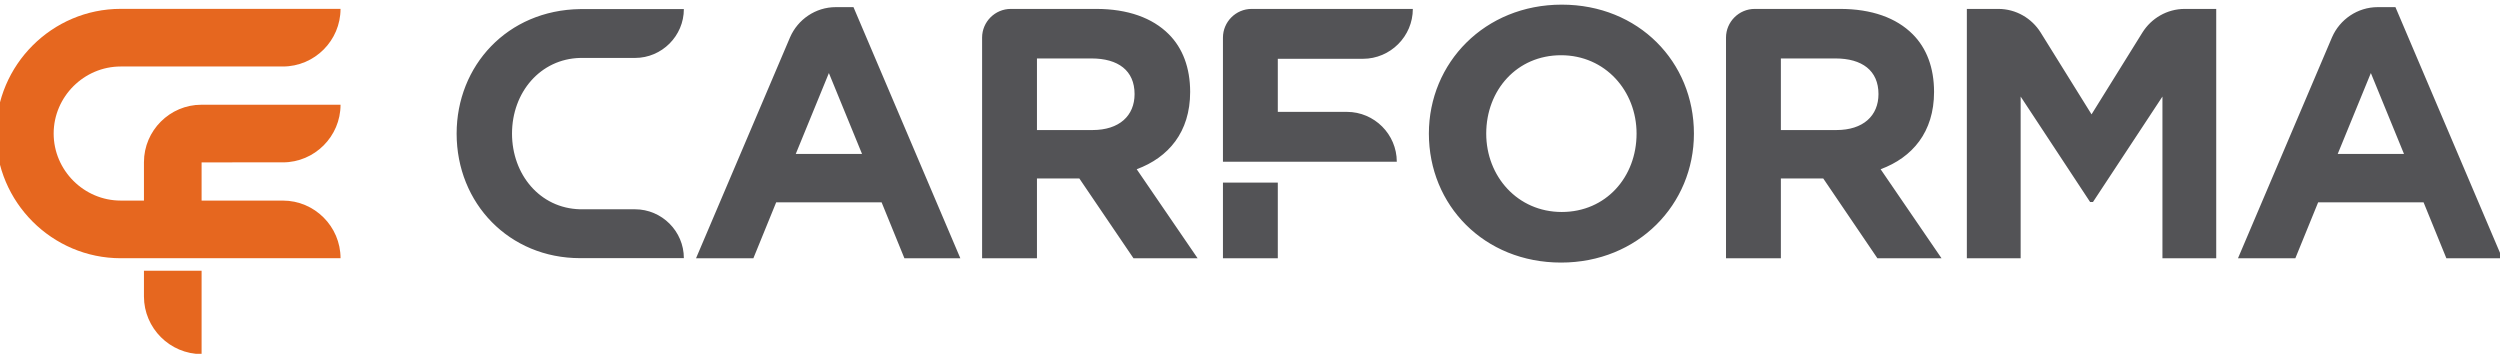 <svg width="212" height="30" viewBox="0 0 212 30" fill="none" xmlns="http://www.w3.org/2000/svg">
<g clip-path="url(#clip0)">
<path fill-rule="evenodd" clip-rule="evenodd" d="M146.365 21.903H151.018V15.136H154.613L159.205 21.903H164.643L159.477 14.351C162.165 13.354 164.008 11.209 164.008 7.795C164.008 5.741 163.374 4.08 162.195 2.901C160.806 1.512 158.721 0.756 156.033 0.756H148.8C147.461 0.756 146.365 1.851 146.365 3.19V21.903ZM151.018 11.028V4.956H155.64C157.906 4.956 159.295 5.983 159.295 7.977C159.295 9.819 157.996 11.028 155.731 11.028H151.018ZM83.282 21.903H87.934V15.136H91.529L96.121 21.903H101.559L96.393 14.351C99.082 13.354 100.925 11.209 100.925 7.795C100.925 5.741 100.29 4.08 99.112 2.901C97.722 1.512 95.638 0.756 92.949 0.756H85.716C84.377 0.756 83.282 1.851 83.282 3.19V21.903ZM87.934 11.028V4.956H92.556C94.822 4.956 96.212 5.983 96.212 7.977C96.212 9.819 94.913 11.028 92.647 11.028H87.934ZM203.858 13.052L201.049 6.194L198.239 13.052H203.858ZM212.196 21.903H207.453L205.52 17.16H196.578L194.644 21.903H189.78L197.759 3.154C198.413 1.658 199.908 0.605 201.638 0.605H203.133L212.196 21.903ZM166.789 21.903H171.351V8.188L177.242 17.13H177.363H177.484L183.375 8.188V21.903H187.936V0.756C187.047 0.756 186.157 0.756 185.267 0.756C183.761 0.757 182.431 1.556 181.681 2.752L177.363 9.698L173.044 2.752C172.294 1.556 170.965 0.757 169.458 0.756C168.568 0.756 167.679 0.756 166.789 0.756V21.903ZM132.437 17.976C128.691 17.976 126.032 14.955 126.032 11.33C126.032 7.644 128.631 4.684 132.377 4.684C136.123 4.684 138.781 7.705 138.781 11.33C138.781 15.015 136.183 17.976 132.437 17.976ZM132.377 22.266C138.902 22.266 143.645 17.341 143.645 11.33C143.645 5.258 138.962 0.394 132.437 0.394C125.912 0.394 121.169 5.318 121.169 11.33C121.169 17.402 125.851 22.266 132.377 22.266ZM103.706 21.903H108.358V15.486H103.706V21.903ZM108.358 13.717V13.716H118.448C118.448 11.39 116.545 9.487 114.219 9.487H108.358V4.986L115.578 4.986C117.903 4.986 119.808 3.082 119.808 0.756H106.537H106.14C104.801 0.756 103.706 1.851 103.706 3.19V3.898V13.717H108.358ZM73.1 13.052L70.29 6.194L67.481 13.052H73.1ZM81.438 21.903H76.695L74.761 17.16H65.819L63.886 21.903H59.022L67.001 3.154C67.654 1.658 69.15 0.605 70.879 0.605H72.375L81.438 21.903ZM49.196 21.889H57.991C57.991 19.611 56.126 17.747 53.848 17.747L49.196 17.747C45.773 17.667 43.419 14.782 43.419 11.33C43.419 7.821 45.829 4.993 49.196 4.913L53.848 4.913C56.126 4.913 57.991 3.049 57.991 0.771H49.196C43.017 0.858 38.722 5.579 38.722 11.33C38.722 17.252 43.186 21.891 49.196 21.891V21.889V21.889Z" fill="#535356"/>
<path fill-rule="evenodd" clip-rule="evenodd" d="M10.235 21.898C4.421 21.897 -0.338 17.14 -0.338 11.325C-0.338 5.509 4.42 0.751 10.235 0.751H28.877C28.878 3.44 26.677 5.639 23.99 5.639L10.235 5.639C7.119 5.639 4.55 8.207 4.55 11.325C4.55 14.442 7.118 17.009 10.235 17.009H12.207V13.753C12.207 11.073 14.4 8.881 17.079 8.881H23.641H28.878C28.878 11.569 26.677 13.768 23.99 13.768L17.095 13.769L17.095 17.01H23.99C26.678 17.01 28.878 19.209 28.878 21.898L10.235 21.898ZM17.095 22.957V30.026C14.407 30.026 12.207 27.827 12.207 25.139V22.957H17.095Z" fill="#E6671F"/>
</g>
<defs>
<clipPath id="clip0">
<rect width="212" height="30" fill="white"/>
</clipPath>
</defs>
</svg>

